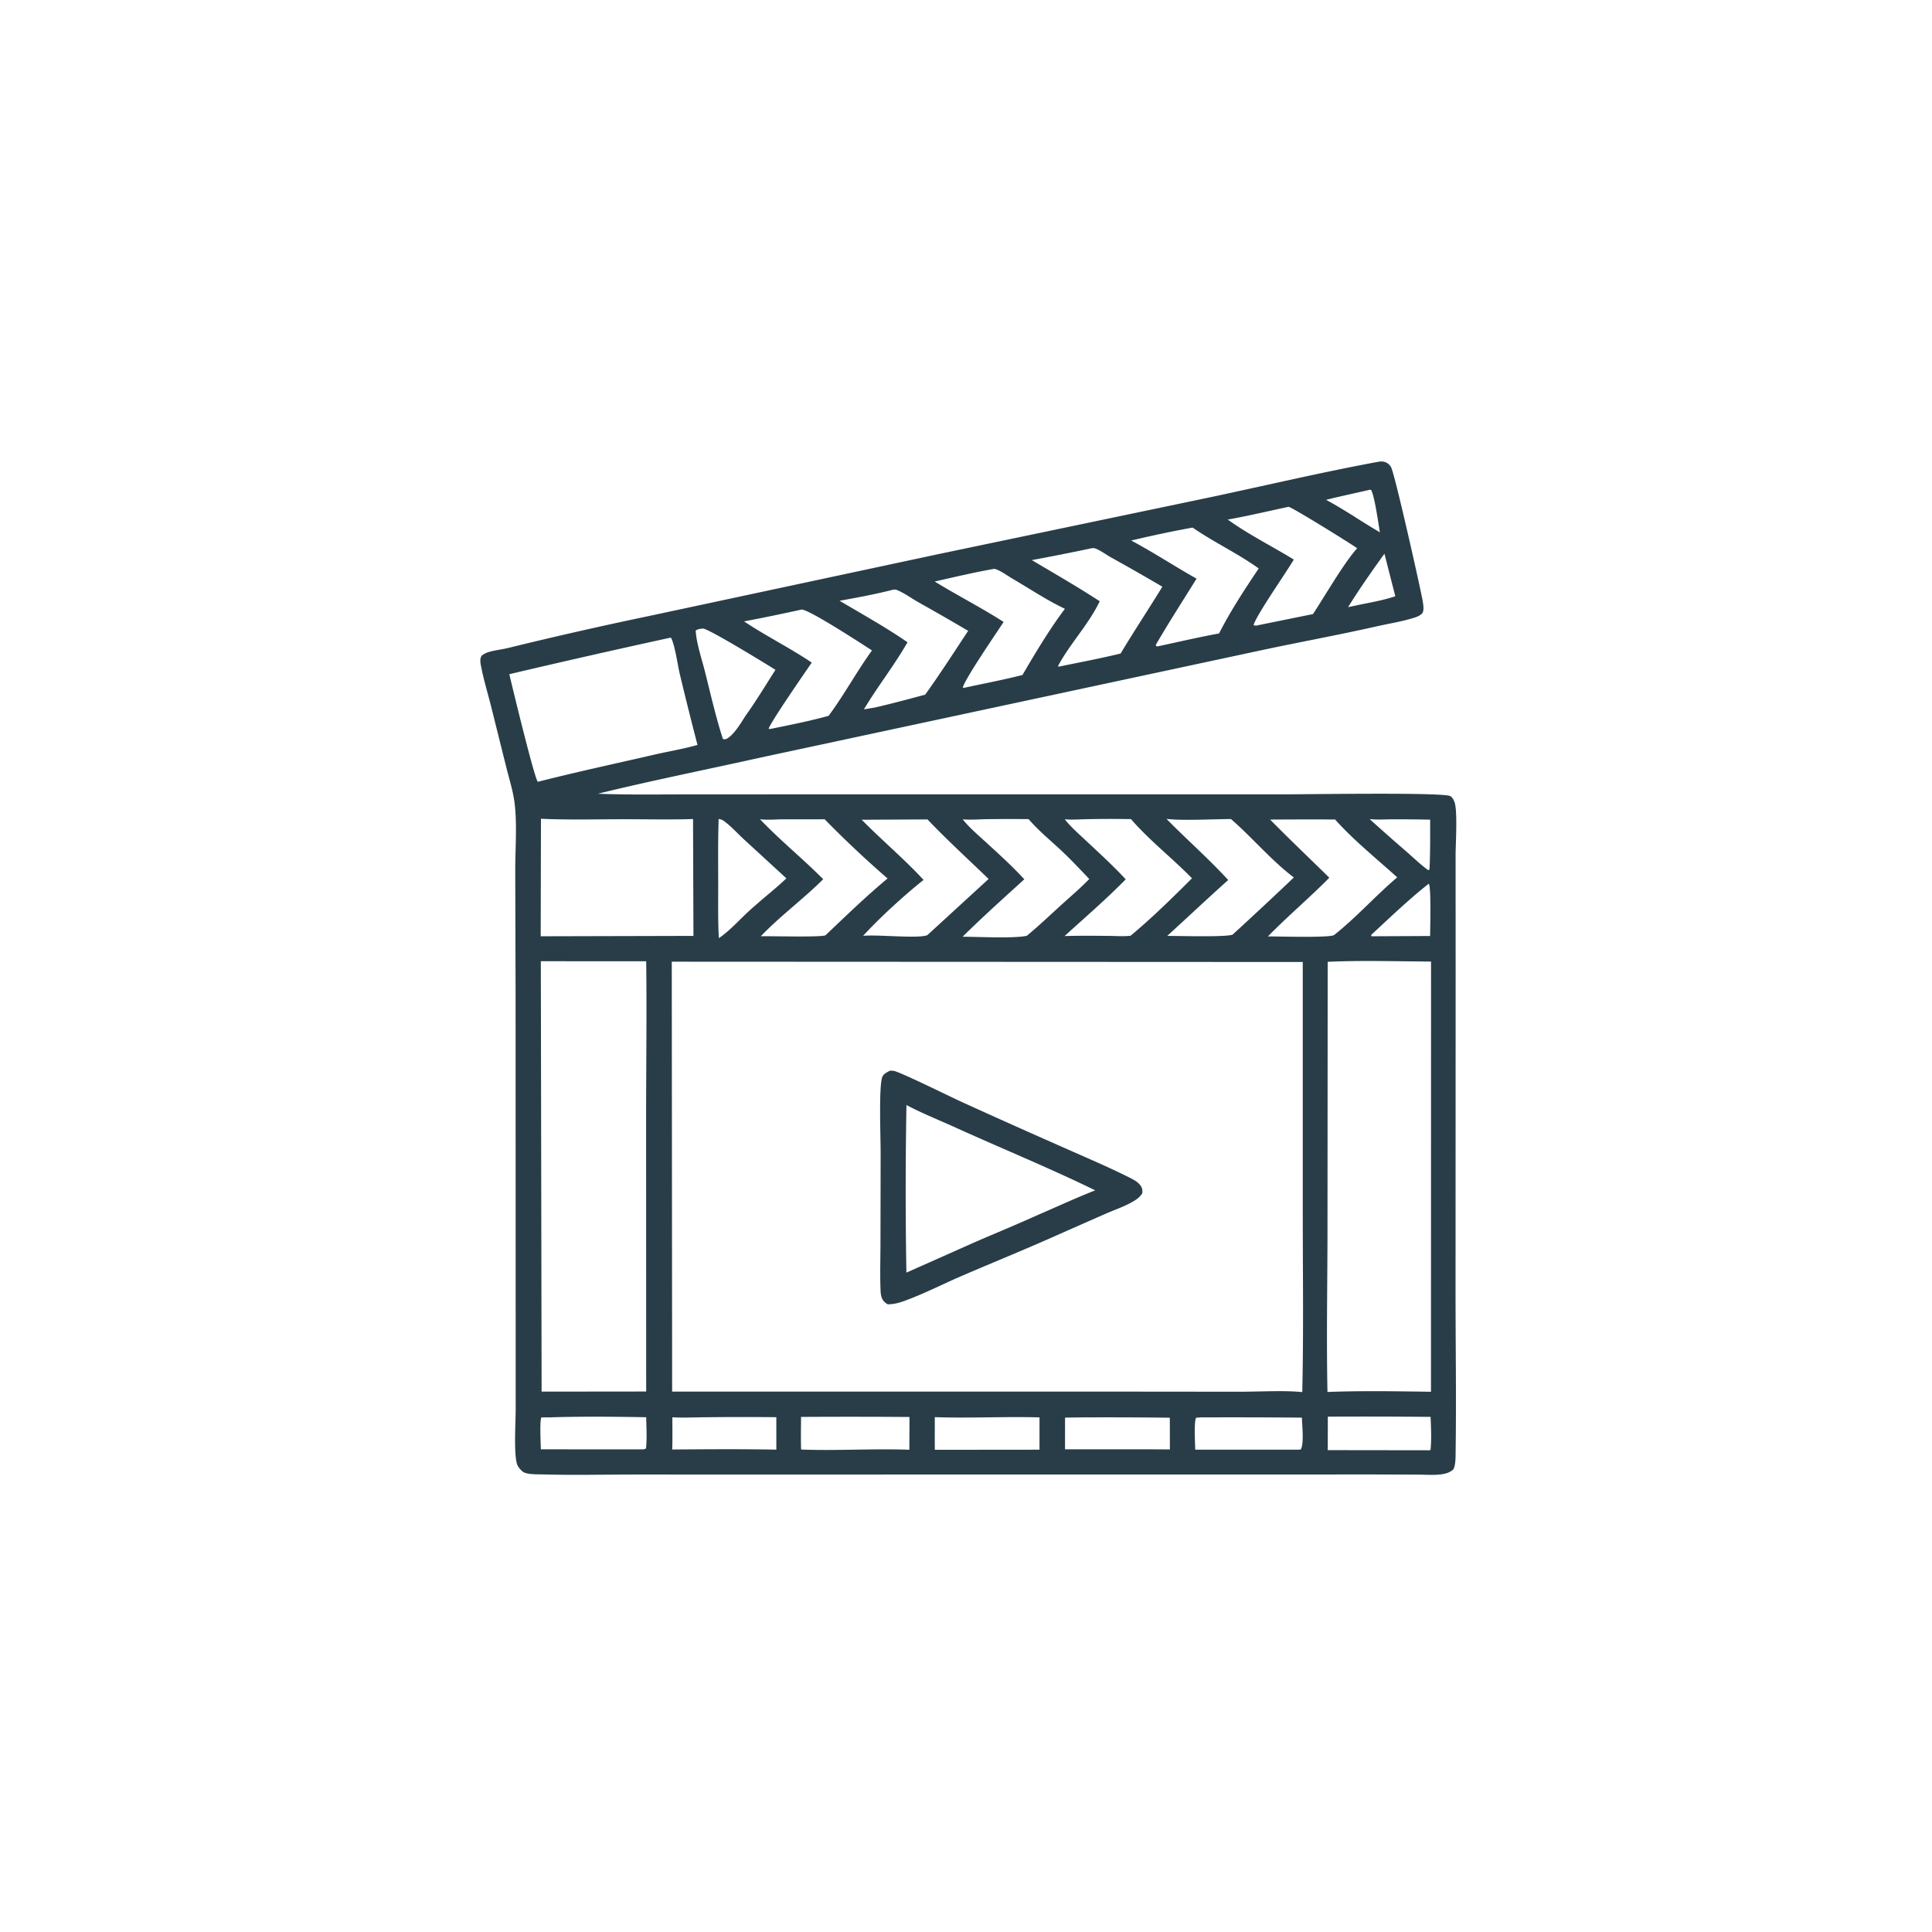 <svg version="1.1" xmlns="http://www.w3.org/2000/svg" style="display: block;" viewBox="0 0 2048 2048" width="1024" height="1024">
<path transform="translate(0,0)" fill="rgb(40,61,72)" d="M 1462.01 489.337 C 1463.75 489.217 1465.38 489.067 1467.09 489.496 C 1470.37 490.32 1472.81 492.199 1474.53 495.122 C 1478.43 501.761 1505.78 623.819 1507.97 636.328 C 1508.56 639.727 1509.72 646.099 1508.12 649.303 C 1507.02 651.494 1503.23 653.425 1501.02 654.175 C 1487.88 658.617 1472.91 660.9 1459.34 663.968 C 1419.77 672.911 1379.86 680.232 1340.18 688.631 L 807.159 802.853 C 749.395 815.733 691.218 827.301 633.734 841.403 C 666.608 842.67 699.652 842.064 732.552 842.08 L 894.912 842.032 L 1364.29 842.023 C 1386.59 842.036 1528.75 839.742 1537.27 843.872 C 1539.52 844.961 1541.23 848.335 1541.96 850.583 C 1545.21 860.596 1542.99 894.758 1542.99 906.924 L 1543.04 1030.59 L 1542.93 1369.57 C 1542.93 1425.53 1543.84 1481.62 1543.03 1537.58 C 1542.95 1543.44 1543.27 1552.24 1540.71 1557.51 C 1537.57 1560.29 1534.59 1561.56 1530.47 1562.39 C 1521.85 1564.12 1511.81 1563.18 1503.03 1563.15 L 1458.5 1563 L 867.173 1563.07 L 674.982 1563.06 C 641.917 1563.06 608.663 1563.83 575.616 1562.96 C 570.311 1562.82 560.288 1563.12 555.577 1560.84 C 552.709 1559.46 549.065 1555.09 548.097 1552.04 C 544.483 1540.64 546.649 1507.49 546.649 1493.88 L 546.543 1053.1 L 546.179 922.431 C 546.19 899.695 548.243 873.721 545.507 851.491 C 543.914 838.54 539.639 825.29 536.498 812.583 L 520.296 747.638 C 517.029 734.877 513.169 722.04 510.535 709.141 C 509.676 704.932 508.035 698.936 510.523 695.128 C 513.471 692.717 516.245 691.602 519.932 690.643 C 526.206 689.012 532.728 688.37 539.013 686.784 A 4369.32 4369.32 0 0 1 686.653 653.28 L 994.331 587.476 L 1283.07 527.081 C 1342.63 514.439 1402.15 500.341 1462.01 489.337 z M 712.103 1019.43 L 712.489 1475.17 L 1171.27 1475.15 L 1314 1475.29 C 1333.8 1475.32 1361.56 1473.68 1380.45 1475.69 C 1381.95 1410.7 1380.96 1345.5 1380.98 1280.49 L 1380.98 1019.76 L 712.103 1019.43 z M 573.298 1018.93 L 574.132 1475.18 L 684.978 1475.07 L 684.895 1183.96 C 684.921 1129 685.688 1073.95 684.997 1019 L 573.298 1018.93 z M 1407.4 1019.56 L 1407.19 1308.1 C 1407.09 1363.85 1406.03 1419.82 1407.17 1475.55 C 1443.51 1474.15 1480.52 1474.81 1516.9 1475.33 L 1516.96 1019.29 C 1480.62 1019.11 1443.68 1017.93 1407.4 1019.56 z M 709.626 676.189 A 10356.2 10356.2 0 0 0 539.899 714.676 C 542.837 727.188 566.563 825.654 570.155 828.749 C 611.068 818.315 652.579 809.426 693.733 799.93 C 708.807 796.452 724.535 793.902 739.381 789.654 A 3903.43 3903.43 0 0 1 720.658 714.739 C 718.225 704.422 715.655 684.825 711.42 676.104 L 709.626 676.189 z M 573.432 867.929 L 573.168 992.493 L 735.082 992.082 L 734.641 868.226 C 709.329 869.011 683.861 868.371 658.529 868.43 C 630.274 868.496 601.641 869.196 573.432 867.929 z M 1346.39 868.787 C 1366.94 889.738 1388.23 909.851 1409.14 930.438 C 1388.03 951.807 1365.03 971.181 1344.02 992.655 C 1354.3 992.535 1408.57 994.286 1414.11 991.239 C 1437.67 972.627 1458.15 949.516 1481.11 930.027 C 1459.22 910.198 1434.9 890.745 1415.25 868.691 A 6106.42 6106.42 0 0 0 1346.39 868.787 z M 1128.7 868.488 C 1135.58 877.188 1144.53 884.833 1152.61 892.423 C 1166.42 905.394 1180.46 918.194 1193.31 932.138 C 1172.65 953.191 1150.3 972.426 1128.5 992.259 C 1144.11 991.778 1159.71 991.964 1175.32 992.073 C 1182.81 992.126 1191.08 992.794 1198.47 991.909 C 1220.97 973.238 1242.84 951.677 1263.56 931.04 C 1242.63 909.586 1218.55 890.97 1198.89 868.289 A 1266.65 1266.65 0 0 0 1153.74 868.325 C 1145.57 868.437 1136.83 869.198 1128.7 868.488 z M 1020.51 868.546 C 1027.68 877.477 1036.91 885.223 1045.33 892.961 C 1059.17 905.669 1073.09 918.218 1085.81 932.083 C 1063.91 952.018 1041.44 972.157 1020.4 992.974 C 1035.81 992.99 1075.47 994.981 1088.47 991.97 C 1100.92 981.674 1112.71 970.455 1124.66 959.582 C 1134.7 950.451 1145.24 941.521 1154.67 931.779 C 1144.94 921.523 1135.26 911.215 1124.94 901.541 C 1113.36 890.678 1100.71 880.398 1090.37 868.309 A 1800.24 1800.24 0 0 0 1046.66 868.353 C 1038.12 868.464 1028.98 869.267 1020.51 868.546 z M 913.471 868.974 C 934.828 890.72 958.368 910.355 979.031 932.747 C 958.748 948.805 932.336 972.97 914.928 992.041 C 929.412 990.408 973.611 995.254 983.022 991.288 L 1047.96 931.744 C 1026.29 910.783 1003.97 890.466 983.175 868.613 L 913.471 868.974 z M 1236.5 868.02 C 1258.03 889.942 1281.15 910.2 1301.96 932.855 C 1280.16 952.345 1258.92 972.413 1237.31 992.101 C 1249.04 992.03 1299.29 993.595 1306.61 990.743 C 1328.39 970.762 1350.14 950.545 1371.54 930.15 C 1347.61 912.084 1327.59 887.928 1304.89 868.24 C 1287.01 868.225 1252.63 870.194 1236.5 868.02 z M 805.637 868.42 C 826.875 890.746 850.952 910.121 872.621 932 C 851.481 953.125 827.126 970.878 806.463 992.498 C 816.636 992.121 871.248 993.767 875.099 991.381 C 896.604 971.013 918.055 950.14 940.862 931.23 A 1128.66 1128.66 0 0 1 874.184 868.485 L 829.433 868.512 C 821.749 868.567 813.209 869.469 805.637 868.42 z M 1365.89 537.244 C 1344.49 541.786 1323 546.955 1301.47 550.763 C 1323.38 566.584 1348.43 578.978 1371.48 593.17 C 1363.41 606.956 1331.48 652.457 1328.84 662.662 L 1331.14 663.262 L 1391.79 650.95 C 1404.93 631.125 1423.82 597.908 1438.62 581.178 C 1431.92 576.248 1368.78 537.133 1365.89 537.244 z M 1156.84 581.232 A 2259.24 2259.24 0 0 1 1093.76 593.725 C 1117.93 608.056 1142.2 621.993 1165.75 637.358 C 1154.04 661.976 1134.07 682.388 1121.35 706.37 C 1123.93 706.625 1122.64 706.71 1125.22 706.077 C 1146.13 701.792 1167.16 697.824 1187.9 692.756 C 1202.18 668.874 1217.64 645.689 1232.15 621.935 A 2627.98 2627.98 0 0 0 1177.58 590.785 C 1172.49 587.932 1166.31 583.241 1160.89 581.365 C 1159.39 580.846 1158.33 580.986 1156.84 581.232 z M 1263.99 559.299 A 1233.29 1233.29 0 0 0 1199.14 572.991 C 1222.68 585.469 1245.13 600.353 1268.41 613.396 C 1253.9 636.728 1238.94 659.914 1225.15 683.678 L 1225.66 684.996 L 1227.22 685.172 C 1248.85 680.552 1270.51 675.465 1292.26 671.484 C 1304.24 647.873 1319.5 624.578 1334.29 602.587 C 1312.36 586.848 1287.62 575.226 1265.3 559.989 C 1264.39 559.369 1264.79 559.549 1263.99 559.299 z M 1052.5 603.248 C 1031.79 606.922 1011.33 611.814 990.816 616.437 C 1014.87 631.151 1040.14 644.096 1063.88 659.274 C 1055.01 672.871 1024.64 716.956 1020.61 728.555 L 1021.37 729.246 L 1023.32 728.843 C 1043.46 724.468 1063.9 720.612 1083.86 715.528 C 1097.67 691.887 1112.42 667.21 1128.85 645.351 C 1109.9 636.384 1091.73 624.229 1073.6 613.625 C 1068.2 610.462 1062.03 605.846 1056.32 603.638 C 1054.84 603.065 1054 602.962 1052.5 603.248 z M 849.551 646.193 A 2028.9 2028.9 0 0 1 788.753 658.701 C 812.006 674.251 837.232 686.702 860.488 702.393 C 854.76 710.781 814.871 768.242 814.819 772.747 C 815.992 772.681 817.11 772.687 818.248 772.38 C 838.284 768.316 858.643 764.258 878.359 758.802 C 894.906 736.492 908.12 711.893 924.334 689.477 C 915.529 683.808 856.451 645.184 849.551 646.193 z M 946.627 625.129 C 928.027 629.891 908.881 633.45 889.981 636.834 C 914.129 651.132 938.899 664.881 962.013 680.821 C 947.918 705.461 930.281 727.685 915.789 751.953 L 927.149 750.04 C 945.144 745.953 962.932 741.154 980.745 736.35 C 996.622 714.264 1011.27 691.379 1026.29 668.716 A 2849.66 2849.66 0 0 0 973.454 638.361 C 966.315 634.288 958.829 628.811 951.305 625.647 C 949.381 624.838 948.615 624.844 946.627 625.129 z M 745.054 666.242 C 742.276 666.738 739.542 666.643 737.436 668.577 C 738.413 682.528 743.739 697.854 747.172 711.46 C 753.21 735.394 758.689 759.853 766.303 783.331 C 768.644 783.939 769.681 783.674 771.727 782.285 C 778.862 777.439 785.675 766.106 790.182 758.897 C 801.546 743.167 811.517 726.371 822.015 710.052 C 812.152 703.867 752.16 666.937 745.054 666.242 z M 761.8 868.093 C 761.017 891.196 761.303 914.387 761.331 937.502 C 761.353 956.458 760.959 975.6 762.006 994.527 C 775.706 985.141 786.689 971.56 799.427 960.889 C 810.614 950.799 822.754 941.51 833.583 931.092 L 788.4 889.559 C 781.558 883.254 774.618 875.404 767.051 870.066 C 765.392 868.896 763.754 868.508 761.8 868.093 z M 849.141 1501.99 C 849.116 1513.48 848.782 1525.09 849.209 1536.57 C 887.407 1538.01 925.765 1535.41 963.944 1536.8 C 963.984 1525.22 964.138 1513.63 964.053 1502.06 A 8798.75 8798.75 0 0 0 849.141 1501.99 z M 1407.56 1501.72 L 1407.46 1537.2 L 1515.28 1537.34 L 1516.42 1536.91 C 1517.62 1525.63 1516.92 1513.3 1516.48 1501.95 A 7517.02 7517.02 0 0 0 1407.56 1501.72 z M 1273.22 1502.49 L 1268.01 1502.84 C 1265.48 1506.06 1266.92 1531.19 1266.99 1536.73 L 1375.25 1536.73 L 1378.78 1536.55 C 1382.59 1530.92 1380.19 1510.35 1380.08 1502.76 A 8575.72 8575.72 0 0 0 1273.22 1502.49 z M 990.933 1502.23 C 990.935 1513.76 990.828 1525.31 990.965 1536.84 L 1101.91 1536.73 L 1101.92 1502.49 C 1064.96 1501.46 1027.82 1503.53 990.933 1502.23 z M 582.999 1502.46 L 573.84 1502.51 C 571.955 1506.88 573.219 1530.3 573.34 1536.35 L 677.763 1536.37 C 680.271 1536.33 682.701 1536.82 684.784 1535.36 C 685.97 1524.52 685.151 1513.23 685.007 1502.33 C 651.135 1501.74 616.857 1501.37 582.999 1502.46 z M 712.747 1502.41 C 712.687 1513.74 713.013 1525.21 712.555 1536.53 C 749.307 1536.25 786.209 1535.97 822.954 1536.68 L 822.931 1502.29 A 3521.52 3521.52 0 0 0 748.64 1502.34 C 736.784 1502.41 724.567 1503.06 712.747 1502.41 z M 1148.48 1502.49 L 1128.99 1502.73 L 1128.98 1536.31 L 1223.3 1536.35 L 1240.13 1536.45 L 1240.06 1502.84 A 5658.19 5658.19 0 0 0 1148.48 1502.49 z M 1514.54 936.761 C 1493.4 953.395 1473.36 972.69 1453.6 990.972 L 1453.52 992.268 L 1453.95 992.494 L 1515.99 992.196 C 1515.99 984.868 1517.28 939.742 1514.54 936.761 z M 1451.86 868.266 A 2299.23 2299.23 0 0 0 1490.8 902.66 C 1498.38 909.285 1505.81 916.536 1513.98 922.402 L 1515.32 921.762 C 1516.22 904.152 1516 886.488 1516.01 868.86 A 1914.11 1914.11 0 0 0 1475.81 868.503 C 1467.97 868.51 1459.6 869.153 1451.86 868.266 z M 1467.56 586.951 C 1454.3 605.403 1440.99 624.289 1429.03 643.606 L 1441.75 640.904 C 1454.24 638.411 1466.99 636.13 1479.08 632.051 L 1467.56 586.951 z M 1451.89 519.22 C 1436.5 522.757 1421.02 526.03 1405.7 529.841 C 1415.6 535.155 1425.11 541.029 1434.66 546.932 A 765.157 765.157 0 0 0 1462.76 564.279 C 1461.07 554.904 1457.32 526.446 1453.39 519.305 L 1451.89 519.22 z"/>
<path transform="translate(0,0)" fill="rgb(40,61,72)" d="M 943.373 1134.96 C 944.761 1134.96 946.091 1134.96 947.462 1135.2 C 954.557 1136.43 1007.32 1162.59 1019.25 1168.01 A 9426.51 9426.51 0 0 0 1127.75 1216.58 C 1150.05 1226.5 1172.66 1236.06 1194.53 1246.9 C 1199.49 1249.36 1205.93 1252.23 1209.14 1256.94 C 1210.9 1259.53 1211.29 1261.99 1210.8 1265.06 C 1208.47 1268.66 1205.63 1270.92 1201.97 1273.14 C 1193.1 1278.52 1182.6 1282.07 1173.05 1286.17 L 1126.75 1306.55 C 1091.37 1322.54 1055.31 1337.1 1019.65 1352.46 C 998.817 1361.43 977.964 1372.29 956.632 1379.75 C 951.563 1381.53 946.417 1382.65 941.025 1382.6 C 938.862 1381.43 937.007 1379.83 935.707 1377.71 C 933.643 1374.34 933.498 1370.01 933.359 1366.15 C 932.786 1350.21 933.318 1334.06 933.334 1318.1 L 933.516 1223.29 C 933.566 1206.02 931.507 1155.11 934.976 1142.51 C 936.104 1138.41 939.941 1136.89 943.373 1134.96 z M 960.891 1171.37 C 959.82 1230.43 959.79 1289.98 960.835 1349.04 L 1031.55 1317.57 C 1054.56 1307.53 1077.87 1298.03 1100.73 1287.65 C 1120.79 1279.03 1140.67 1269.79 1160.99 1261.81 C 1111.76 1237.79 1060.9 1217.04 1011.02 1194.4 C 994.416 1186.86 976.94 1179.95 960.891 1171.37 z"/>
</svg>